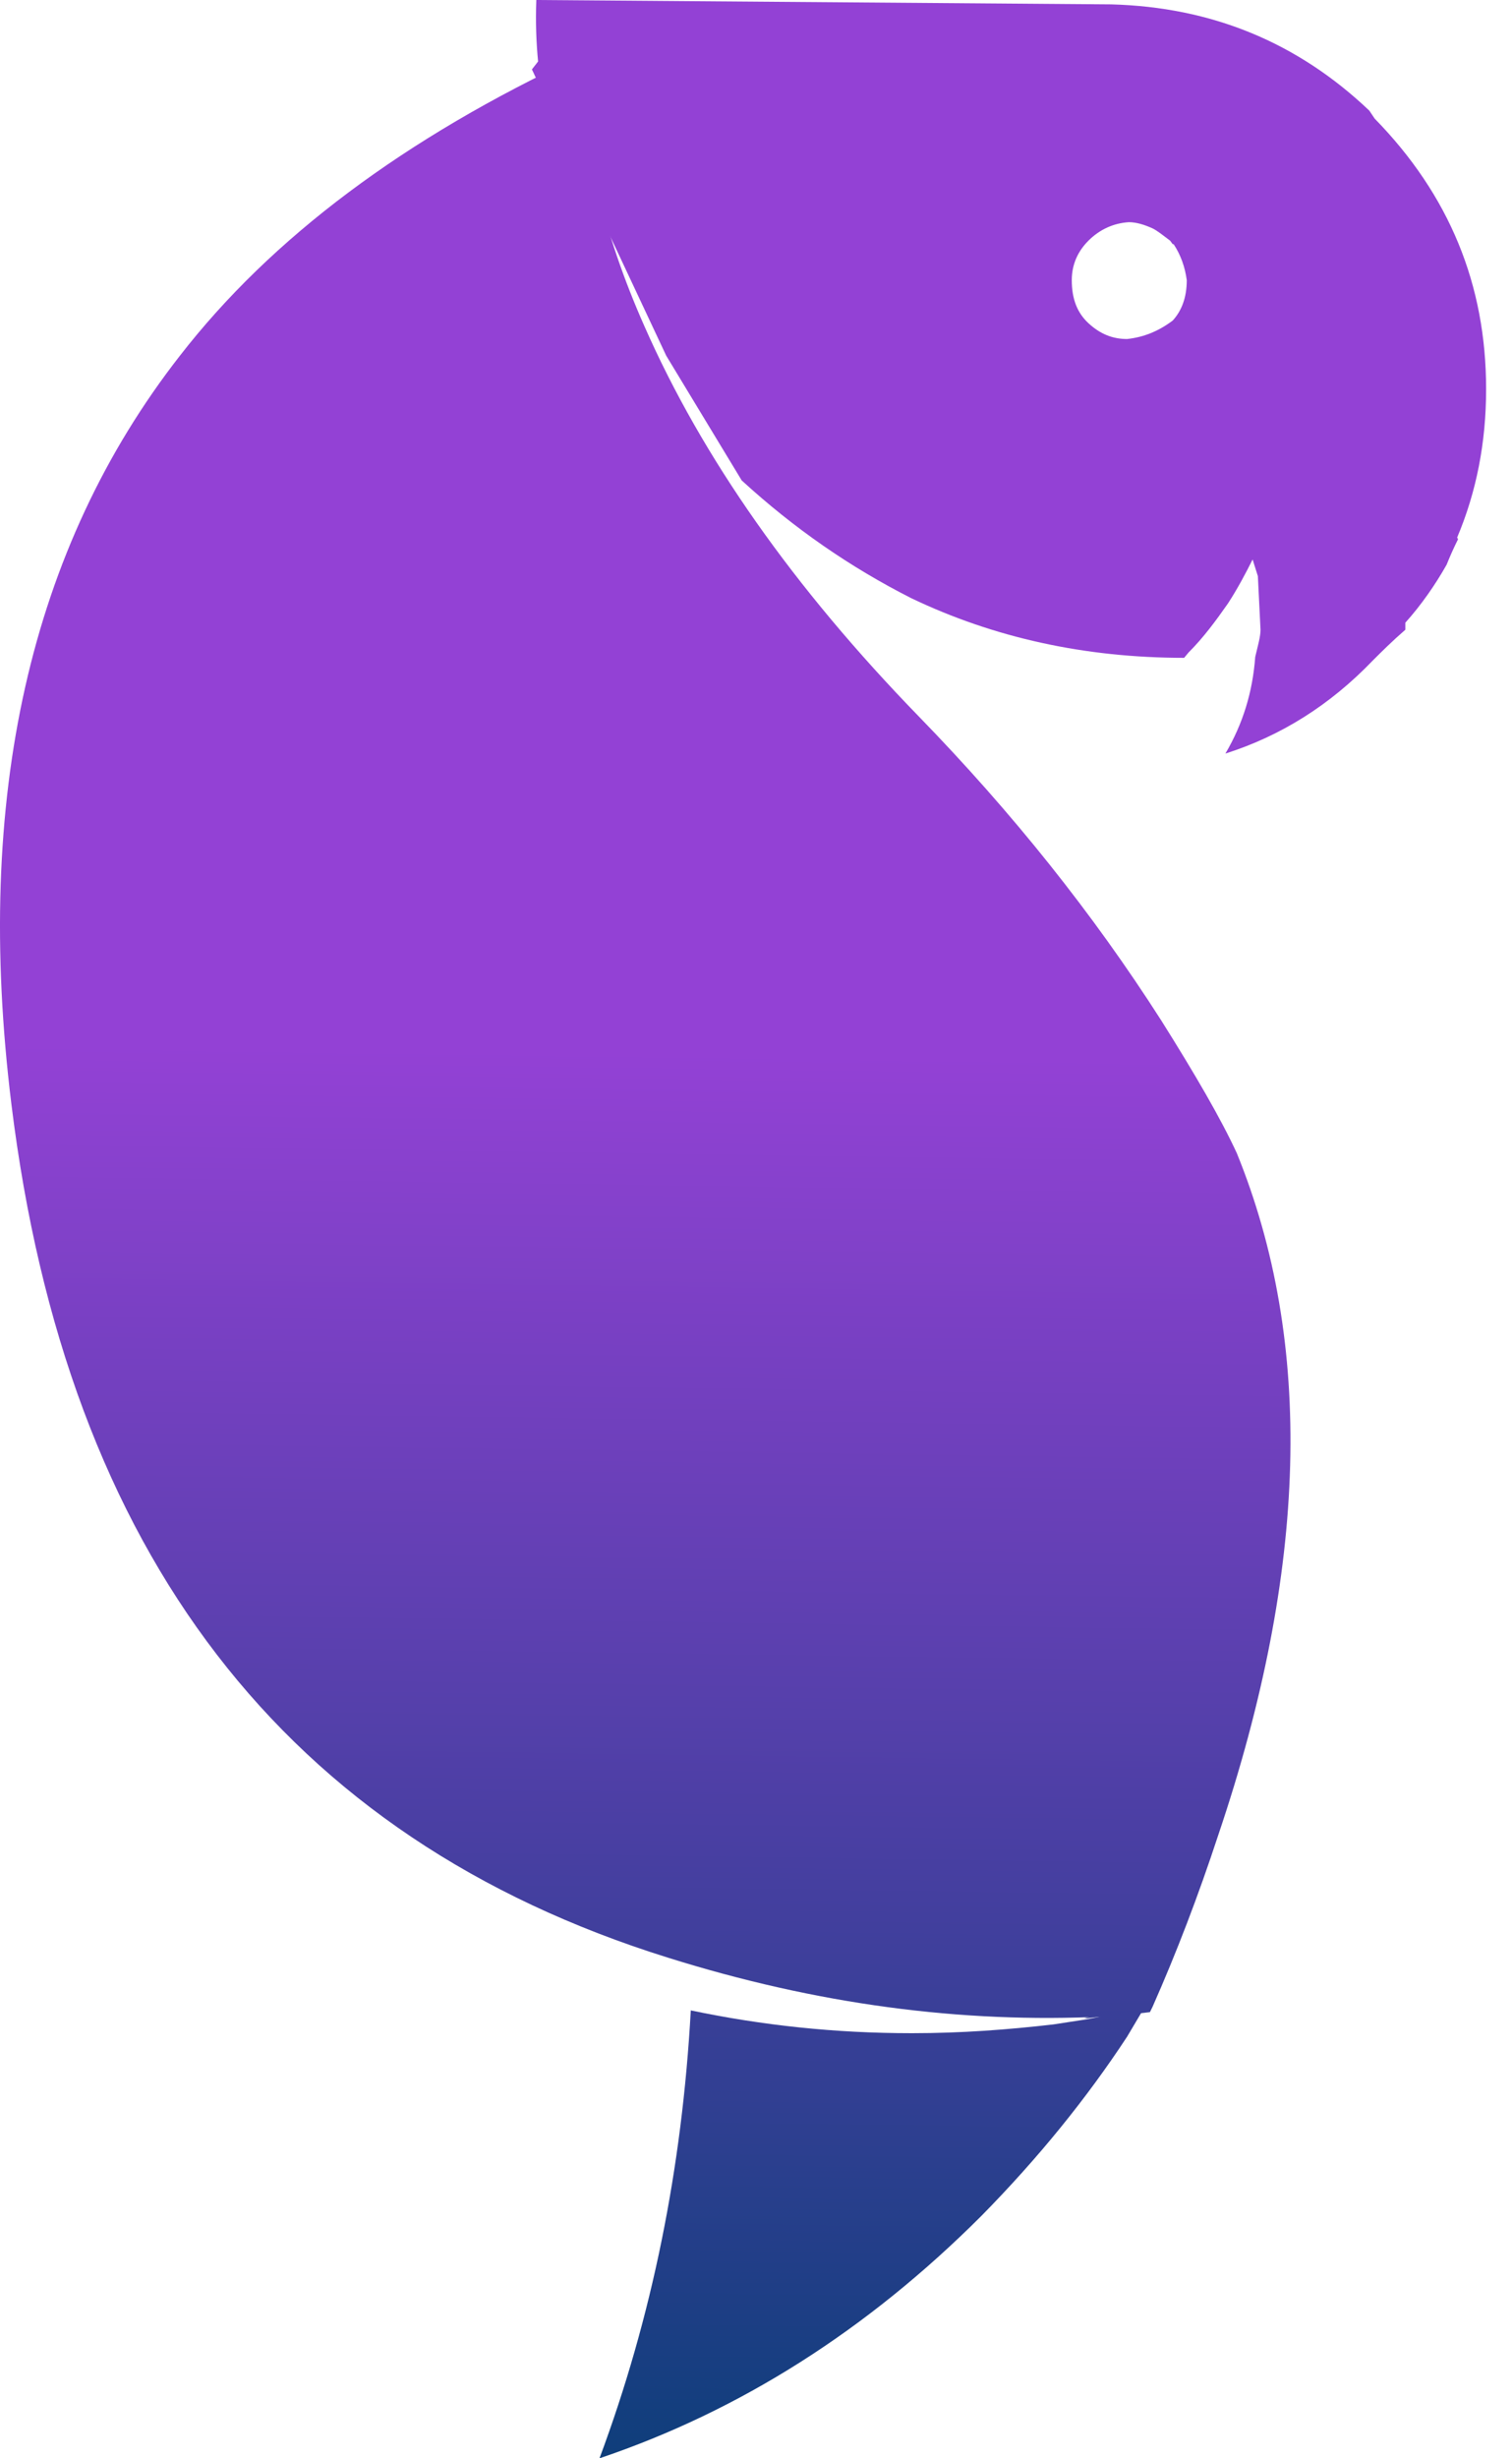 <svg width="40" height="65" viewBox="0 0 40 65" fill="none" xmlns="http://www.w3.org/2000/svg">
<path d="M28.772 53.365L29.12 53.319L28.772 53.389C28.47 53.435 28.168 53.482 27.866 53.528C26.659 53.667 25.428 53.76 24.127 53.76C22.084 53.76 20.156 53.551 18.275 53.157C18.043 57.337 17.253 61.261 15.86 65C19.576 63.746 22.943 61.609 25.962 58.591C27.471 57.058 28.749 55.479 29.817 53.853L30.258 53.11C30.281 53.04 30.328 52.971 30.374 52.924L28.679 53.365H28.772Z" fill="url(#paint0_linear_46_414)"/>
<path d="M32.72 30.491C32.302 29.586 31.628 28.424 30.723 26.985C28.911 24.151 26.775 21.481 24.313 18.95C20.992 15.536 18.577 12.099 17.044 8.616C15.953 6.154 15.396 3.785 15.349 1.486C10.705 3.646 7.175 6.293 4.76 9.405C0.789 14.491 -0.698 21.086 0.301 29.191C1.764 41.081 7.546 48.605 17.672 51.763C21.596 52.994 25.428 53.505 29.213 53.319C29.608 53.296 30.026 53.249 30.421 53.203C30.444 53.157 30.467 53.11 30.49 53.064C31.117 51.647 31.698 50.138 32.232 48.512C34.601 41.499 34.763 35.507 32.72 30.491Z" fill="url(#paint1_linear_46_414)"/>
<path d="M38.549 14.212C39.059 13.005 39.315 11.704 39.315 10.288C39.315 7.524 38.34 5.155 36.366 3.135L36.226 2.926C34.322 1.115 32.046 0.186 29.399 0.116L14.188 0C14.165 0.604 14.188 1.138 14.235 1.626L14.072 1.835L17.625 9.405L19.622 12.703C21.015 13.98 22.502 15.002 24.104 15.815C26.287 16.86 28.702 17.394 31.326 17.394L31.442 17.254C31.837 16.86 32.162 16.418 32.487 15.954C32.743 15.559 32.952 15.164 33.138 14.793L33.277 15.234L33.347 16.651C33.347 16.836 33.277 17.069 33.207 17.37C33.138 18.299 32.882 19.135 32.418 19.925C33.881 19.46 35.181 18.648 36.319 17.463C36.551 17.231 36.83 16.953 37.178 16.651V16.465C37.596 16 37.968 15.466 38.27 14.932C38.363 14.7 38.456 14.491 38.572 14.259M31.048 6.456C31.233 6.735 31.35 7.06 31.396 7.408C31.396 7.872 31.257 8.221 31.024 8.476C30.653 8.755 30.258 8.917 29.817 8.964C29.422 8.964 29.097 8.825 28.795 8.546C28.493 8.267 28.354 7.896 28.354 7.408C28.354 6.99 28.516 6.642 28.795 6.363C29.097 6.061 29.468 5.899 29.863 5.875C30.072 5.875 30.281 5.945 30.49 6.038C30.63 6.108 30.769 6.224 30.955 6.363L31.024 6.456H31.048Z" fill="url(#paint2_linear_46_414)"/>
<defs>
<linearGradient id="paint0_linear_46_414" x1="19.69" y1="27.857" x2="19.174" y2="64.993" gradientUnits="userSpaceOnUse">
<stop stop-color="#9341D5"/>
<stop offset="1" stop-color="#0F3E7B"/>
</linearGradient>
<linearGradient id="paint1_linear_46_414" x1="19.69" y1="27.857" x2="19.174" y2="64.993" gradientUnits="userSpaceOnUse">
<stop stop-color="#9341D5"/>
<stop offset="1" stop-color="#0F3E7B"/>
</linearGradient>
<linearGradient id="paint2_linear_46_414" x1="19.69" y1="27.857" x2="19.174" y2="64.993" gradientUnits="userSpaceOnUse">
<stop stop-color="#9341D5"/>
<stop offset="1" stop-color="#0F3E7B"/>
</linearGradient>
</defs>
</svg>
